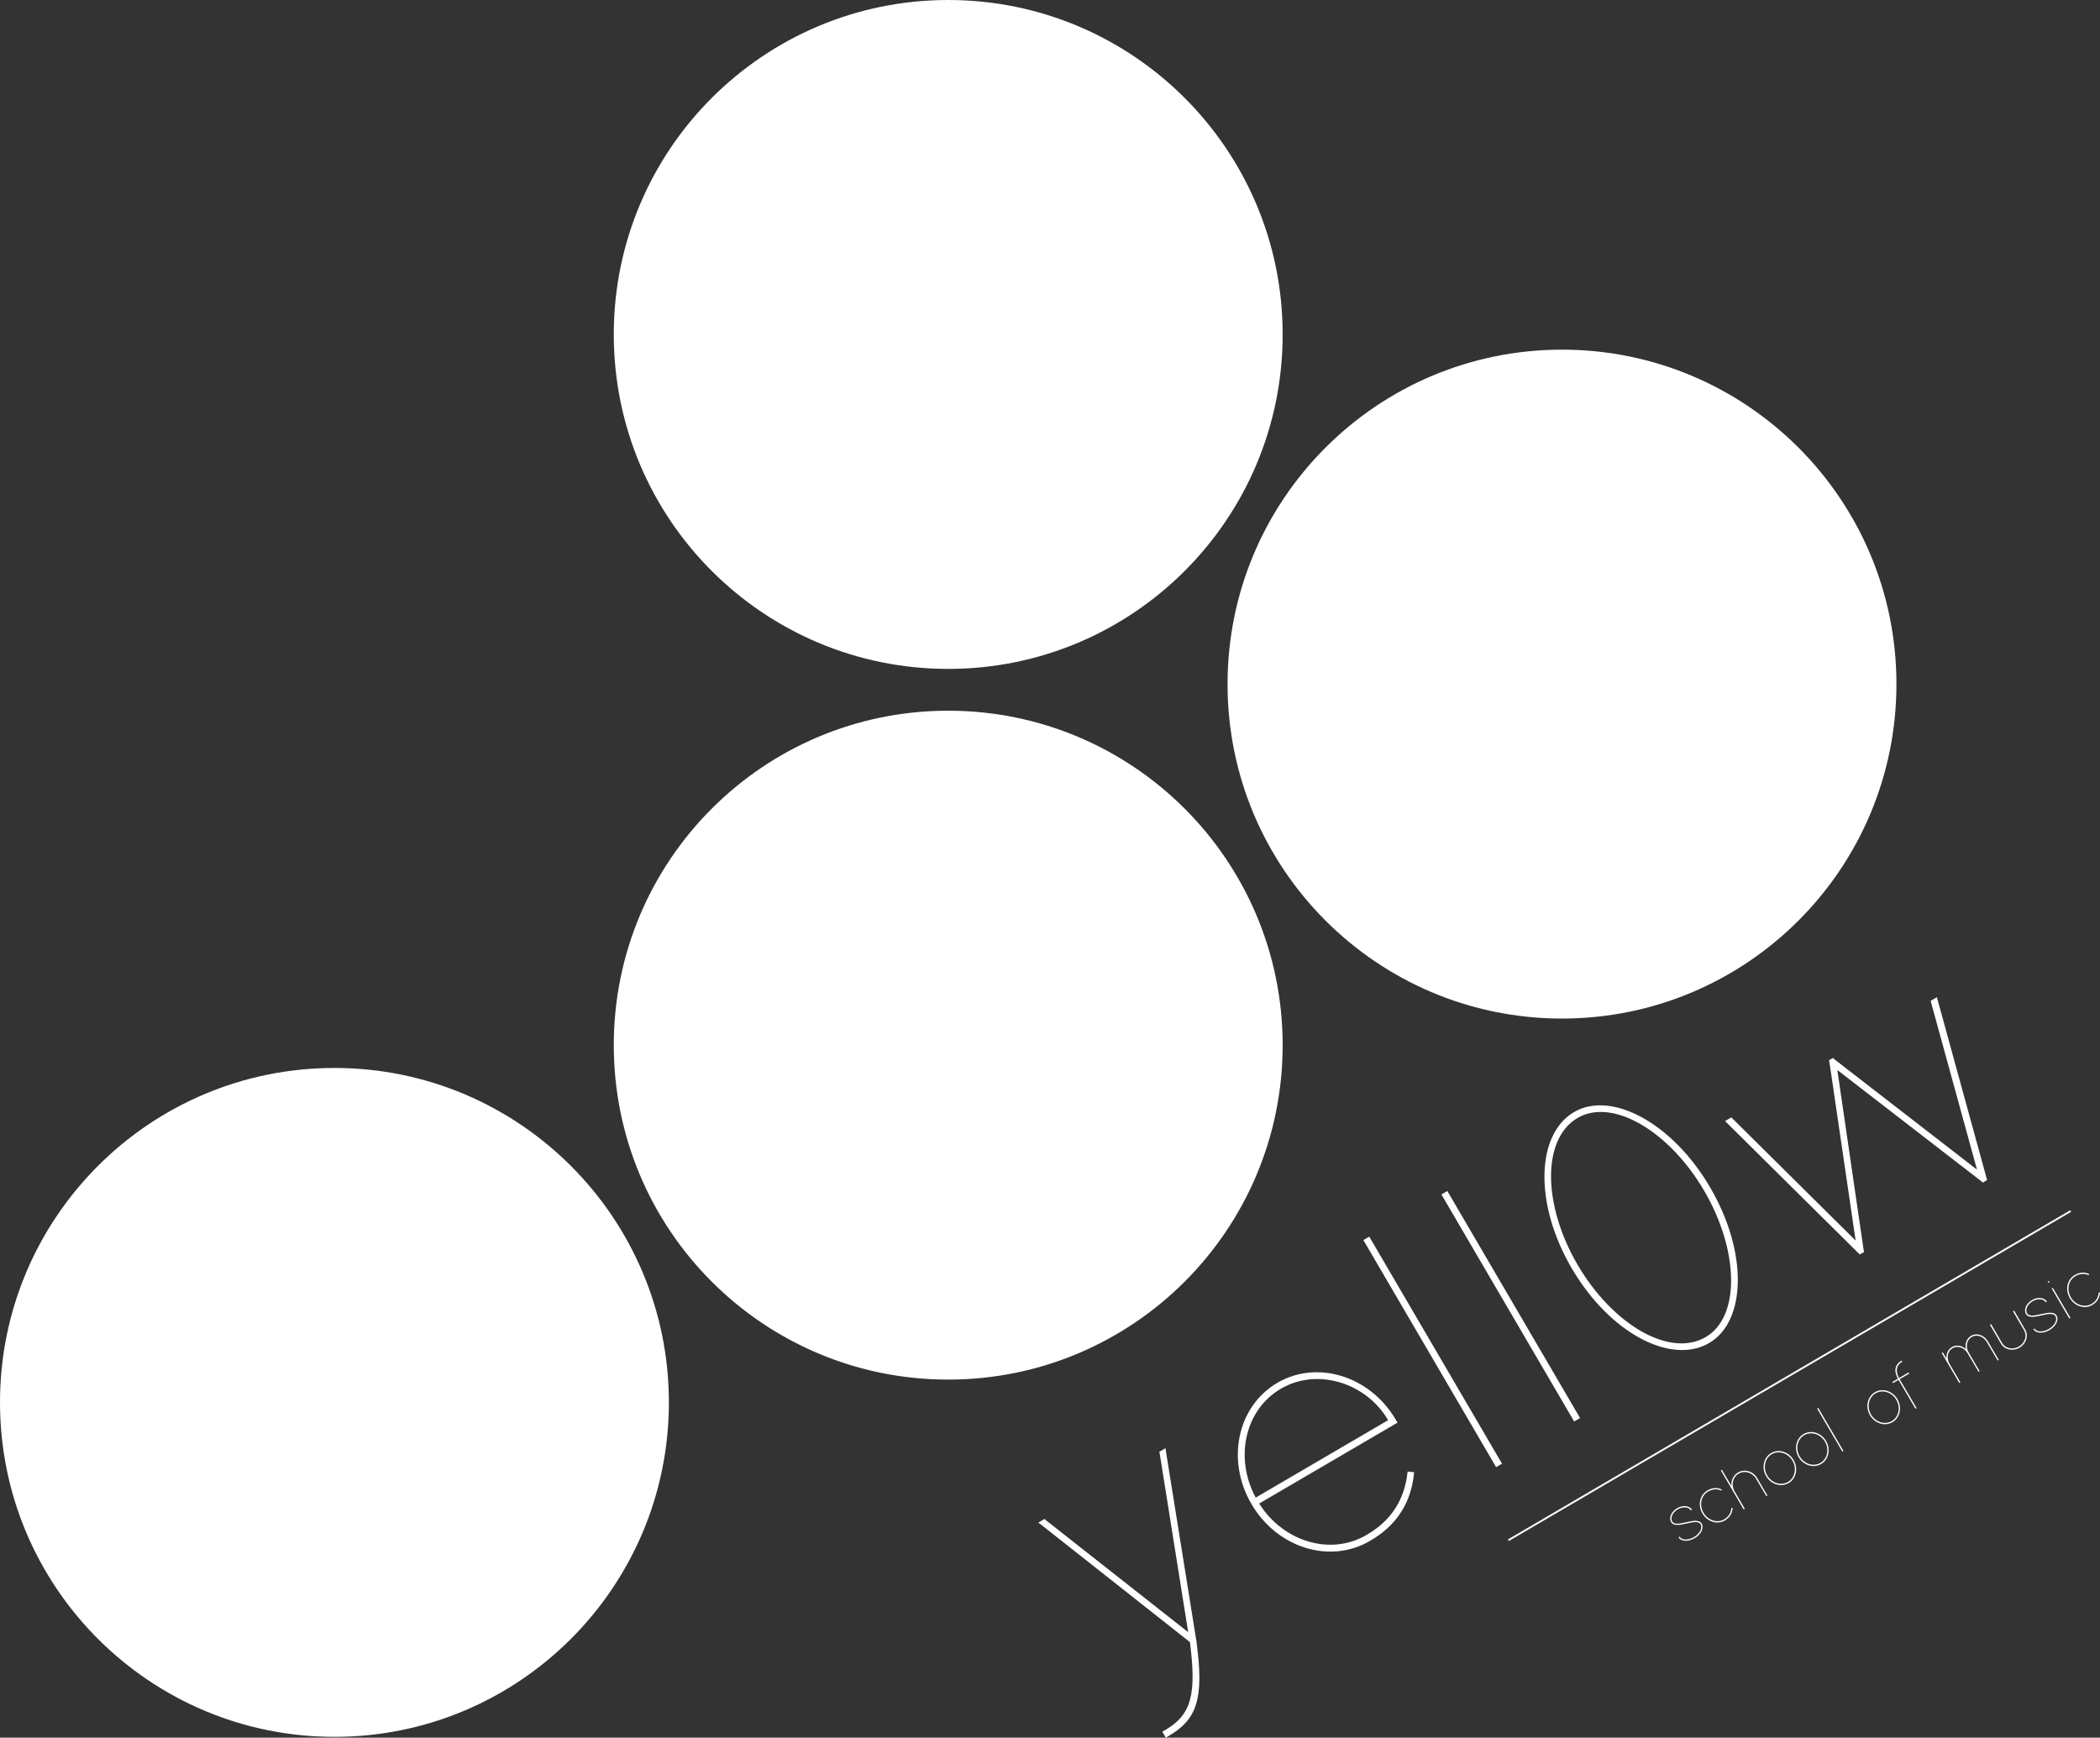 <svg id="レイヤー_1" xmlns="http://www.w3.org/2000/svg" viewBox="0 0 566.929 469.096"><rect x="0" y="0" width="566.929" height="469.096" fill="#333333" stroke="none"/><style>.st0{fill:#fff}</style><g id="yell0w"><path class="st0" d="M180.576 378.593c0 49.865-40.424 90.288-90.288 90.288C40.423 468.881 0 428.458 0 378.593c0-49.864 40.423-90.288 90.288-90.288 49.864 0 90.288 40.424 90.288 90.288M346.274 282.15c0 49.864-40.423 90.287-90.288 90.287-49.864 0-90.287-40.423-90.287-90.287 0-49.865 40.423-90.288 90.287-90.288 49.865 0 90.288 40.423 90.288 90.288M346.274 90.288c0 49.865-40.423 90.288-90.288 90.288-49.864 0-90.287-40.423-90.287-90.288C165.699 40.423 206.122 0 255.986 0c49.865 0 90.288 40.423 90.288 90.288M511.973 184.68c0 49.864-40.423 90.288-90.288 90.288s-90.288-40.424-90.288-90.288 40.424-90.288 90.288-90.288 90.288 40.423 90.288 90.288M456.805 407.591l-.304.178c-.593-1.011-2.227-1.095-3.576-.304-1.348.79-2.073 2.258-1.48 3.27 1.136 1.938 6.659-1.663 7.966.606.652 1.112-.133 2.864-1.92 3.911-1.786 1.048-3.698.878-4.35-.235l.303-.177c.593 1.01 2.353.998 3.87.109 1.517-.89 2.387-2.42 1.794-3.43-1.157-1.972-6.625 1.642-7.967-.607-.672-1.146.022-2.821 1.607-3.75 1.584-.93 3.385-.717 4.057.43zm10.614-.516l.335.03c-.083.978-.419 2.375-2.104 3.364-2.04 1.196-4.723.368-6.047-1.891-1.325-2.259-.737-5.004 1.302-6.2 1.686-.988 3.037-.693 3.914-.279l-.137.307c-.804-.367-2.048-.634-3.599.275-1.87 1.098-2.383 3.663-1.177 5.72s3.695 2.861 5.566 1.764c1.55-.91 1.858-2.2 1.947-3.09zm.021-5.913c-.163-1.45.476-2.895 1.758-3.647 1.77-1.038 4.092-.36 5.189 1.51l2.669 4.551.115.159-.286.168-.106-.142-2.695-4.558c-.999-1.702-3.107-2.323-4.708-1.384-1.601.939-2.089 3.082-1.09 4.784l.088.152 2.58 4.399.09.152-.304.178-.09-.152-2.579-4.399-.089-.152-3.33-5.68-.09-.152.304-.178.089.152 2.485 4.239zm9.355-2.665c-1.315-2.242-.704-5.024 1.336-6.22 2.04-1.196 4.766-.37 6.08 1.87 1.315 2.242.704 5.025-1.336 6.22-2.04 1.197-4.766.371-6.08-1.87zm.303-.178c1.216 2.073 3.728 2.842 5.6 1.745 1.87-1.097 2.426-3.665 1.21-5.738-1.216-2.073-3.728-2.843-5.6-1.746-1.87 1.097-2.426 3.666-1.21 5.739zm8.462-4.962c-1.315-2.242-.704-5.024 1.336-6.22 2.04-1.195 4.765-.37 6.08 1.871 1.314 2.242.703 5.024-1.336 6.22-2.04 1.196-4.766.37-6.08-1.87zm.303-.178c1.216 2.073 3.728 2.843 5.599 1.745 1.87-1.097 2.426-3.665 1.21-5.738-1.215-2.073-3.728-2.842-5.598-1.745-1.871 1.097-2.427 3.665-1.211 5.738zm4.787-12.773l-.09-.152.304-.178.089.152 6.632 11.31.09.152-.304.177-.09-.151-6.631-11.31zm14.175 1.654c-1.315-2.242-.704-5.024 1.336-6.22 2.04-1.195 4.765-.37 6.08 1.871 1.314 2.242.703 5.024-1.336 6.22-2.04 1.196-4.766.37-6.08-1.87zm.303-.178c1.216 2.073 3.728 2.843 5.599 1.745s2.426-3.665 1.21-5.738c-1.215-2.073-3.727-2.842-5.598-1.745s-2.427 3.665-1.21 5.738zm7.542-9.859l2.44-1.431.153-.089.178.303-.152.09-2.444 1.433 4.477 7.635.089.152-.303.178-.09-.152-4.477-7.635-1.331.78-.152.09-.178-.304.152-.09 1.334-.782c-1.225-2.242-.65-3.922.867-4.811l.152-.09.178.304-.152.089c-1.38.81-1.813 2.354-.741 4.33zm18.068-7.808c-.341-1.437.179-2.891 1.38-3.595 1.5-.88 3.53-.236 4.549 1.5l2.836 4.837.116.159-.286.168-.106-.142-2.864-4.844c-.9-1.534-2.702-2.176-4.068-1.375-1.382.81-1.702 2.697-.803 4.231l.09.152 2.747 4.685.116.159-.287.168-.106-.142-2.774-4.693-.09-.151c-.899-1.534-2.702-2.175-4.067-1.375-1.382.81-1.703 2.697-.803 4.231l.089.152 2.747 4.686.09.151-.304.178-.09-.151-2.747-4.686-.089-.152-1.73-2.95-.088-.151.303-.178.089.152.892 1.521c-.13-1.268.398-2.482 1.463-3.106 1.188-.697 2.708-.438 3.795.56zm6.559-6.429l-.08-.135.338-.197.072.161 2.899 4.982c.86 1.467 2.9 1.856 4.518.907 1.618-.949 2.258-2.91 1.398-4.376l-2.926-4.989-.079-.135.337-.197.072.161 2.9 4.982c.938 1.602.296 3.79-1.524 4.858-1.82 1.067-4.06.569-5-1.033l-2.925-4.989zm15.312-6.374l-.304.178c-.593-1.011-2.227-1.095-3.576-.304-1.348.79-2.073 2.258-1.48 3.27 1.136 1.938 6.658-1.663 7.966.606.652 1.112-.133 2.864-1.92 3.911-1.786 1.048-3.698.878-4.35-.235l.303-.178c.593 1.012 2.353 1 3.87.11s2.387-2.42 1.794-3.43c-1.157-1.973-6.626 1.642-7.967-.607-.672-1.146.022-2.821 1.606-3.75 1.585-.93 3.386-.717 4.058.43zm.528-5.202l-.152.089-.178-.304.152-.089.017-.01.151-.088.178.303-.152.089-.016.01zm.846 1.791l-.089-.151.304-.178.089.151 4.566 7.787.089.152-.303.178-.09-.152-4.566-7.787zm12.611.918l.335.03c-.083.978-.42 2.375-2.105 3.364-2.04 1.196-4.722.368-6.046-1.89-1.325-2.26-.737-5.005 1.302-6.2 1.686-.99 3.037-.694 3.914-.28l-.137.307c-.804-.366-2.048-.634-3.599.276-1.871 1.097-2.383 3.662-1.177 5.718s3.694 2.862 5.565 1.765c1.551-.909 1.859-2.2 1.948-3.09zM313.112 392.573l-.135-.637 1.682-.984.182 1.326 8.091 50.416.136.637-.044.025c2.067 15.272.094 20.834-7.5 25.274l-.797.466-.936-1.601.797-.466c7.118-4.162 8.436-9.636 6.657-23.721l-39.871-31.462-1.067-.809 1.682-.983.49.43 38.289 30.133-7.656-48.044zm66.898 4.693l1.76.165c-.509 5.43-2.606 13.221-11.955 18.568-10.801 6.315-25.043 1.87-31.96-9.961-6.918-11.832-3.806-26.423 6.996-32.738 10.713-6.264 25.043-1.87 31.96 9.961l.468.8-.796.466-36.552 21.37c6.556 10.348 19.275 14.156 28.948 8.5 8.64-4.932 10.592-12.16 11.131-17.13zm-41.015 7.03l35.755-20.904c-5.93-10.141-19.135-14.237-28.963-8.49-9.673 5.655-12.593 18.607-6.792 29.395zm29.54-68.718l-.467-.8 1.593-.932.468.8 34.899 59.69.468.8-1.594.932-.468-.8-34.898-59.69zm21.072-12.32l-.468-.8 1.594-.932.468.8 34.898 59.69.468.8-1.593.933-.468-.801-34.899-59.69zm34.693 19.107c-10.194-17.436-9.615-36.156.655-42.16 10.005-5.85 26.514 2.88 36.708 20.315 10.298 17.613 9.755 36.193-.25 42.043-10.27 6.004-26.867-2.674-37.113-20.198zm1.594-.932c9.413 16.101 24.845 25.222 34.584 19.528 9.473-5.539 8.953-23.497-.409-39.51-9.362-16.011-24.704-25.184-34.178-19.645-9.739 5.694-9.36 23.615.003 39.627zm40.646-37.97l-.837-.823 1.682-.983.541.519 33.035 32.728-7.057-48.036-.135-.637 1.062-.622.49.43 38.4 29.712-12.318-44.841-.187-.727 1.682-.983.306 1.134 13.05 47.516.187.726-1.15.673-.49-.43-38.784-29.964 7.088 48.496.135.637-1.151.673-.541-.519-35.008-34.679z"/><path transform="rotate(-30.345 483.111 371.363)" class="st0" d="M395.169 371.12h175.894v.49H395.169z"/><path class="st0" d="M125.583 429.774h1.958"/></g></svg>